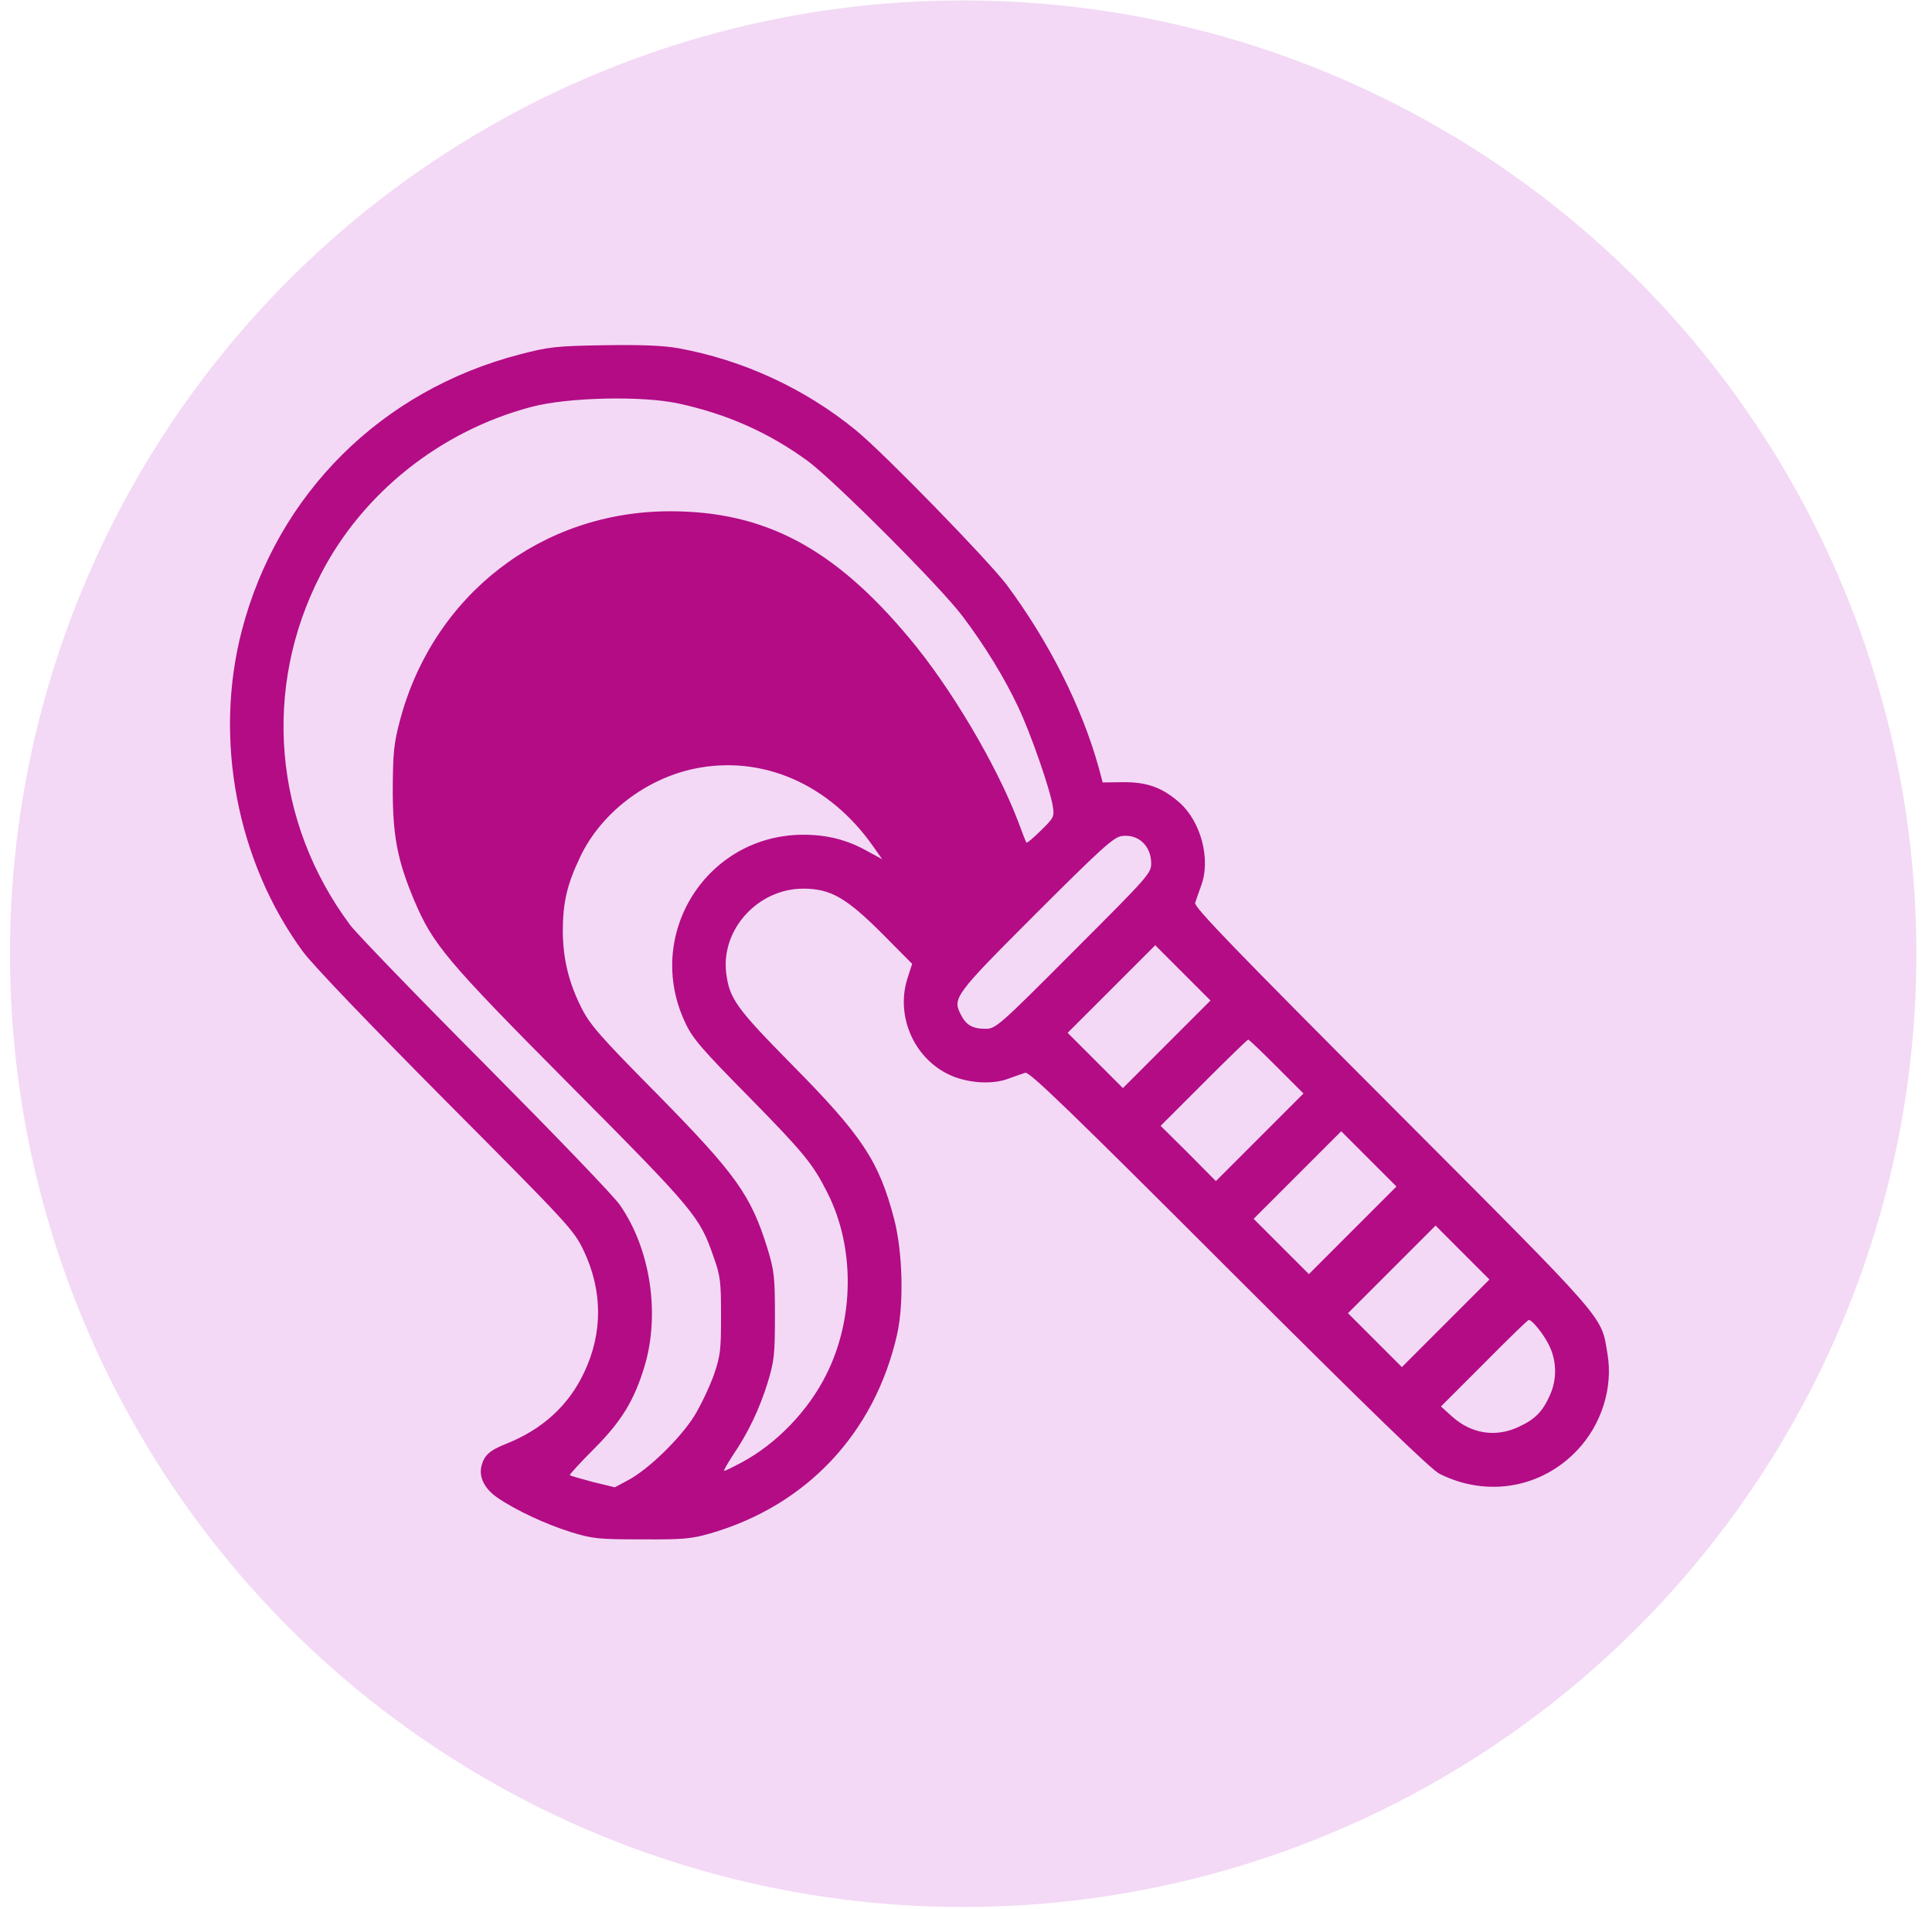 <svg width="84" height="83" viewBox="0 0 84 83" fill="none" xmlns="http://www.w3.org/2000/svg">
<circle cx="41.877" cy="41.462" r="41.444" fill="#F3D9F5"/>
<path d="M29.486 15.137C32.322 15.652 35.017 16.906 37.22 18.711C38.439 19.707 42.974 24.371 43.771 25.426C45.599 27.887 47.029 30.711 47.767 33.359L47.943 34.016L48.857 34.004C49.888 34.004 50.533 34.238 51.271 34.883C52.22 35.715 52.654 37.367 52.22 38.516C52.115 38.809 51.998 39.137 51.962 39.254C51.904 39.43 53.826 41.41 60.564 48.16C70.056 57.676 69.599 57.16 69.892 58.871C70.138 60.324 69.634 61.93 68.579 63.043C67.021 64.695 64.654 65.106 62.591 64.074C62.216 63.887 59.58 61.332 53.427 55.191C46.712 48.477 44.755 46.578 44.58 46.637C44.462 46.672 44.134 46.789 43.841 46.895C43.103 47.176 41.978 47.082 41.193 46.684C39.705 45.934 38.955 44.152 39.447 42.559L39.658 41.902L38.38 40.613C36.798 39.031 36.119 38.633 34.923 38.633C32.966 38.633 31.349 40.391 31.572 42.289C31.712 43.414 31.994 43.812 34.443 46.297C37.49 49.379 38.216 50.48 38.873 52.988C39.248 54.418 39.306 56.68 39.001 58.027C38.029 62.305 35.064 65.457 30.88 66.664C30.072 66.898 29.709 66.934 27.904 66.922C26.017 66.922 25.771 66.898 24.822 66.606C23.732 66.266 22.419 65.656 21.622 65.106C21.072 64.731 20.814 64.215 20.931 63.746C21.048 63.266 21.283 63.055 22.021 62.762C23.58 62.141 24.728 61.098 25.396 59.668C26.216 57.945 26.205 56.105 25.372 54.359C24.962 53.492 24.716 53.223 19.408 47.891C16.033 44.492 13.595 41.949 13.173 41.375C10.302 37.461 9.283 32.141 10.513 27.418C12.06 21.465 16.584 16.965 22.607 15.406C23.861 15.078 24.177 15.043 26.263 15.008C27.916 14.984 28.806 15.02 29.486 15.137ZM23.099 17.691C19.15 18.734 15.751 21.441 13.935 24.992C11.392 29.938 11.896 35.75 15.224 40.215C15.517 40.602 18.166 43.344 21.119 46.309C24.06 49.273 26.697 52.004 26.955 52.391C28.291 54.312 28.712 57.16 28.009 59.445C27.564 60.898 27.013 61.801 25.818 62.996C25.22 63.594 24.751 64.109 24.775 64.133C24.798 64.156 25.244 64.285 25.771 64.426L26.732 64.66L27.341 64.332C28.209 63.863 29.58 62.527 30.189 61.555C30.47 61.098 30.845 60.301 31.033 59.785C31.326 58.93 31.349 58.695 31.349 57.207C31.349 55.719 31.326 55.484 31.021 54.629C30.423 52.895 30.201 52.625 24.798 47.188C19.372 41.727 18.822 41.059 18.001 39.125C17.275 37.391 17.076 36.336 17.076 34.297C17.087 32.715 17.122 32.328 17.392 31.309C18.845 25.859 23.544 22.227 29.134 22.227C33.248 22.227 36.259 23.82 39.529 27.734C41.334 29.879 43.326 33.254 44.263 35.703C44.439 36.184 44.603 36.605 44.626 36.629C44.65 36.664 44.931 36.43 45.259 36.102C45.822 35.551 45.845 35.504 45.775 35.059C45.658 34.309 44.814 31.883 44.263 30.723C43.654 29.434 42.81 28.062 41.837 26.773C40.853 25.473 36.283 20.902 35.111 20.035C33.423 18.805 31.607 17.996 29.486 17.539C27.916 17.199 24.669 17.27 23.099 17.691ZM30.189 33.418C28.068 33.863 26.134 35.352 25.232 37.238C24.646 38.469 24.47 39.242 24.47 40.508C24.482 41.703 24.728 42.723 25.291 43.836C25.654 44.551 26.099 45.066 28.548 47.539C32.017 51.066 32.65 51.957 33.376 54.301C33.658 55.238 33.693 55.508 33.693 57.207C33.693 58.906 33.658 59.176 33.376 60.113C33.013 61.273 32.533 62.281 31.865 63.266C31.619 63.641 31.443 63.945 31.49 63.945C31.525 63.945 31.865 63.781 32.24 63.582C33.751 62.773 35.134 61.344 35.919 59.773C37.15 57.336 37.173 54.219 35.978 51.863C35.345 50.598 34.97 50.141 32.533 47.656C30.529 45.629 30.107 45.137 29.802 44.48C27.974 40.648 30.716 36.289 34.935 36.289C35.966 36.289 36.845 36.512 37.736 37.016L38.357 37.355L37.97 36.805C36.06 34.074 33.13 32.809 30.189 33.418ZM45.048 39.711C41.486 43.273 41.404 43.391 41.779 44.117C42.013 44.574 42.294 44.727 42.857 44.727C43.291 44.727 43.455 44.586 46.677 41.352C49.97 38.059 50.052 37.965 50.052 37.52C50.041 36.758 49.478 36.242 48.763 36.348C48.423 36.395 47.873 36.887 45.048 39.711ZM47.615 46.098L48.822 47.305L50.72 45.406L52.63 43.496L51.435 42.301L50.228 41.094L48.33 42.992L46.419 44.902L47.615 46.098ZM52.337 47.07L50.462 48.945L51.669 50.141L52.865 51.348L54.763 49.449L56.673 47.539L55.501 46.367C54.857 45.723 54.306 45.195 54.271 45.195C54.236 45.195 53.369 46.039 52.337 47.07ZM55.701 54.184L56.908 55.391L58.806 53.492L60.716 51.582L59.521 50.387L58.314 49.18L56.416 51.078L54.505 52.988L55.701 54.184ZM59.779 58.262L60.951 59.434L62.849 57.535L64.759 55.625L63.587 54.453L62.416 53.281L60.517 55.18L58.607 57.09L59.779 58.262ZM64.525 59.27L62.65 61.145L63.142 61.59C63.986 62.34 65.04 62.504 66.048 62.023C66.751 61.695 67.068 61.367 67.384 60.664C67.689 59.996 67.689 59.223 67.384 58.555C67.173 58.074 66.623 57.383 66.47 57.383C66.423 57.383 65.556 58.227 64.525 59.27Z" fill="#B30C85"/>
</svg>
